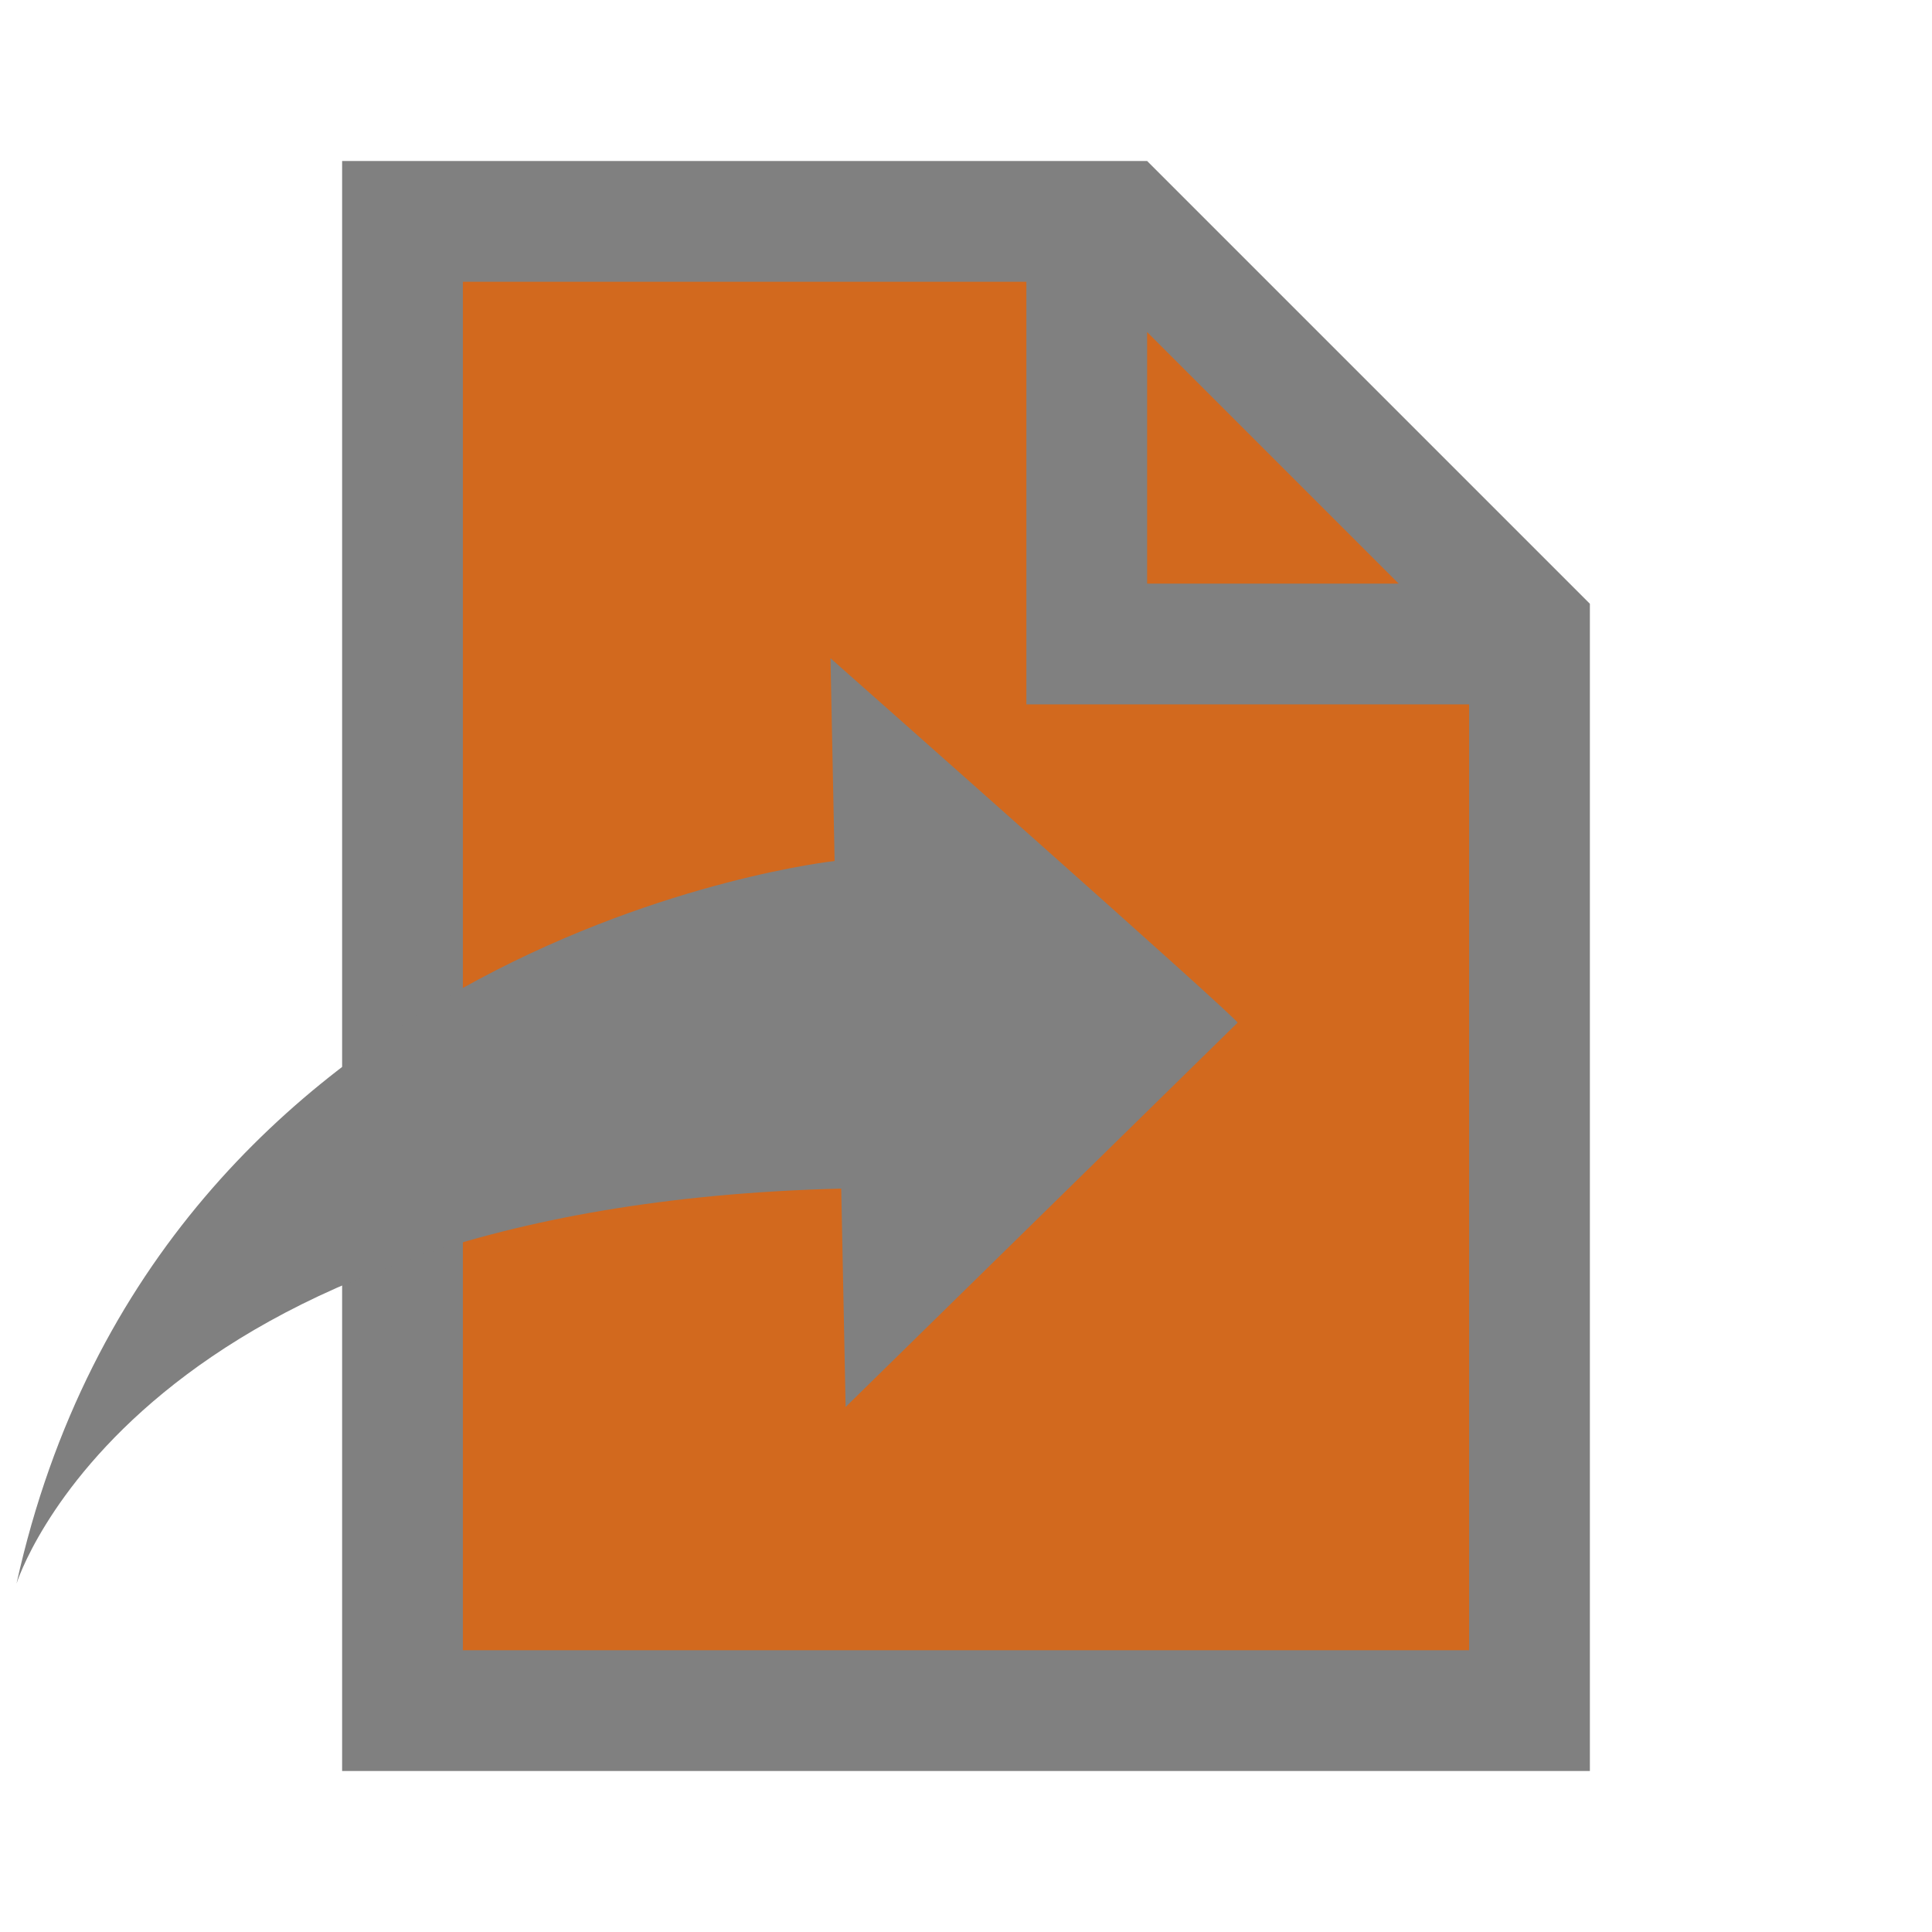 <?xml version="1.0" encoding="UTF-8" standalone="no"?>
<svg
   viewBox="0 0 96 96"
   id="Darkgreen"
   overflow="hidden"
   version="1.1"
   sodipodi:docname="download_c4c4c4.svg"
   inkscape:version="1.1.1 (3bf5ae0d25, 2021-09-20)"
   xmlns:inkscape="http://www.inkscape.org/namespaces/inkscape"
   xmlns:sodipodi="http://sodipodi.sourceforge.net/DTD/sodipodi-0.dtd"
   xmlns="http://www.w3.org/2000/svg"
   xmlns:svg="http://www.w3.org/2000/svg">
  <defs
     id="defs29" />
  <sodipodi:namedview
     id="namedview27"
     pagecolor="#ffffff"
     bordercolor="#666666"
     borderopacity="1.0"
     inkscape:pageshadow="2"
     inkscape:pageopacity="0.0"
     inkscape:pagecheckerboard="0"
     showgrid="false"
     inkscape:zoom="5.9588478"
     inkscape:cx="44.387776"
     inkscape:cy="49.590124"
     inkscape:window-width="1920"
     inkscape:window-height="1017"
     inkscape:window-x="-8"
     inkscape:window-y="-8"
     inkscape:window-maximized="1"
     inkscape:current-layer="Darkgreen" />
  <path
     fill="chocolate"
     d="M20 10 L58 10 L75  38 L76 86 L20 86Z"
     id="path20" />
  <path
     fill="grey"
     d="M23 82 23 14 51 14 51 35 73 35 73 82 23 82ZM57 16.5 69.5 29 57 29 57 16.5ZM57 8 17 8 17 88 79 88 79 30 57 8Z"
     id="path22" />
  <path
     fill="#808080"
     d="m 0.821,78.687 c 0,0 5.827,-18.756 40.979,-19.626 l 0.219,10.851 19.474,-19.093 c 0.248,-0.006 -20.226,-18.111 -20.226,-18.111 l 0.204,10.076 C 41.389,42.786 7.949,46.483 0.821,78.687 Z"
     id="path24"
     style="stroke-width:0.801" />
</svg>
